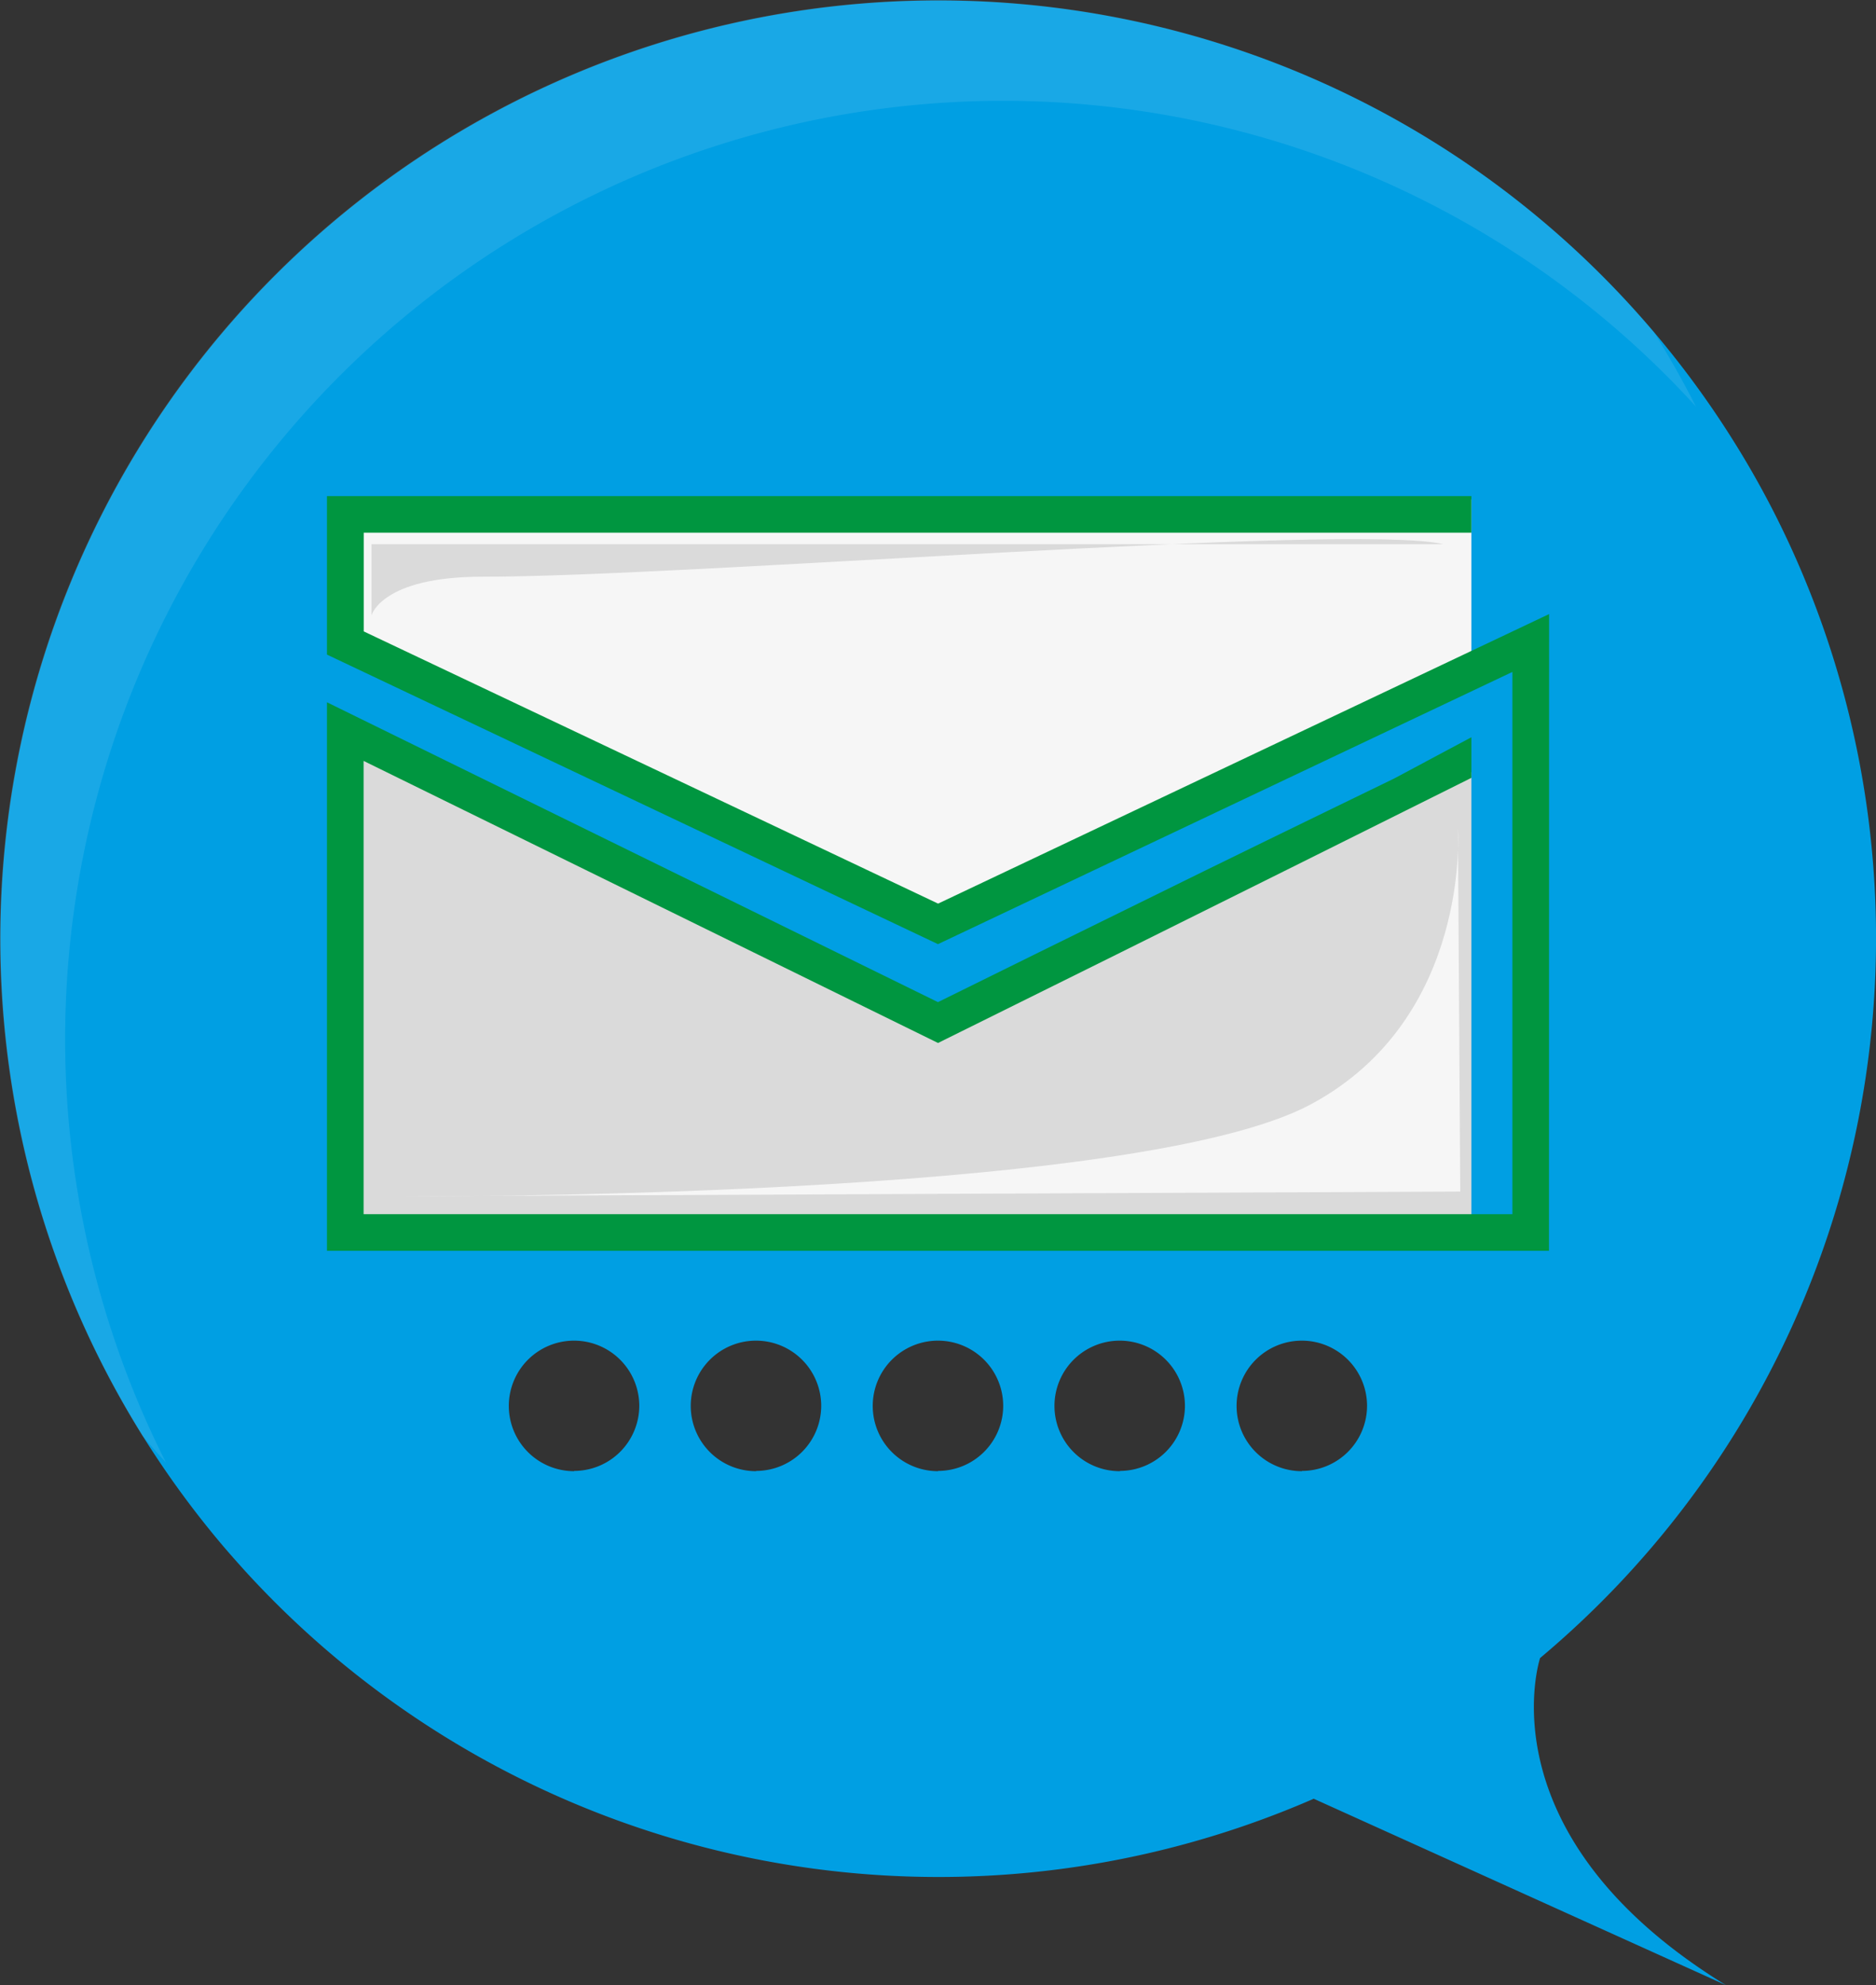 <svg xmlns="http://www.w3.org/2000/svg" viewBox="0 0 291.31 308.11"><rect x="0" y="0" width="291.31" height="308.11" fill="#333333" stroke="none"/><defs><style>.cls-1{fill:#009fe3;}.cls-2{opacity:0.1;}.cls-3{fill:#fff;}.cls-4{fill:#f6f6f6;}.cls-5{fill:#dadada;}.cls-6{fill:#009640;}</style></defs><g id="Layer_2" data-name="Layer 2"><g id="Layer_1-2" data-name="Layer 1"><path class="cls-1" d="M239.15,257.34A145.73,145.73,0,0,0,275.71,80q-3-5.94-6.51-11.53A145.66,145.66,0,1,0,34.5,239.79c1.19,1.4,2.41,2.77,3.64,4.13A145.81,145.81,0,0,0,204,279.18l64,28.93C230,284.77,239.15,257.34,239.15,257.34Zm-150-29a10.13,10.13,0,1,1,10.12-10.12A10.13,10.13,0,0,1,89.15,228.3Zm28.25,0a10.13,10.13,0,1,1,10.12-10.12A10.12,10.12,0,0,1,117.4,228.3Zm28.25,0a10.13,10.13,0,1,1,10.13-10.12A10.12,10.12,0,0,1,145.65,228.3Zm28.26,0A10.13,10.13,0,1,1,184,218.18,10.12,10.12,0,0,1,173.91,228.3Zm28.25,0a10.13,10.13,0,1,1,10.12-10.12A10.12,10.12,0,0,1,202.16,228.3Z"/><g class="cls-2"><path class="cls-3" d="M263.34,63.09A145.66,145.66,0,0,0,25.77,227c-1.23-1.35-2.45-2.72-3.64-4.13a145.66,145.66,0,0,1,234.7-171.3Q260.34,57.17,263.34,63.09Z"/></g><polygon class="cls-1" points="54.38 77.52 228.48 77.52 228.48 103.2 142.95 143.06 54.38 99.73 54.38 77.52"/><polygon class="cls-1" points="54.38 113.39 148.53 158.01 228.48 119.84 228.48 190.65 54.38 190.65 54.38 113.39"/><path class="cls-1" d="M240.53,194.14H50.77V109l94.88,46.54c4.87-2.41,23.16-11.43,41.31-20.33,12.39-6.07,29.45-14.34,29.45-14.34l12.07-6.44v6.3s-49,24.44-81.57,40.53l-1.25.62L56.46,118.1v70.35H234.85V104.29l-89.2,42.25L50.77,101.6V77H228.48v5.68h-172V98l89.19,42.25,94.88-44.94Z"/><path class="cls-1" d="M224.13,84.46H57.69V95.51s1.53-6,17.19-6C106.26,89.56,209.56,81.11,224.13,84.46Z"/><path class="cls-1" d="M226.39,128.49l.36,56.45-164.62.73s113.28.71,141.31-14.21C228.57,158.09,226.39,128.49,226.39,128.49Z"/><polygon class="cls-4" points="54.38 77.52 228.48 77.52 228.48 103.2 142.95 143.06 54.38 99.73 54.38 77.52"/><polygon class="cls-5" points="54.38 113.39 148.53 158.01 228.48 119.84 228.48 190.65 54.38 190.65 54.38 113.39"/><path class="cls-6" d="M240.53,194.14H50.77V109l94.88,46.54c4.87-2.41,23.16-11.43,41.31-20.33,12.39-6.07,29.45-14.34,29.45-14.34l12.07-6.44v6.3s-49,24.44-81.57,40.53l-1.25.62L56.46,118.1v70.35H234.85V104.29l-89.2,42.25L50.77,101.6V77H228.48v5.68h-172V98l89.19,42.25,94.88-44.94Z"/><path class="cls-5" d="M224.13,84.46H57.69V95.51s1.53-6,17.19-6C106.26,89.56,209.56,81.11,224.13,84.46Z"/><path class="cls-4" d="M226.39,128.49l.36,56.45-164.62.73s113.28.71,141.31-14.21C228.57,158.09,226.39,128.49,226.39,128.49Z"/></g></g></svg>